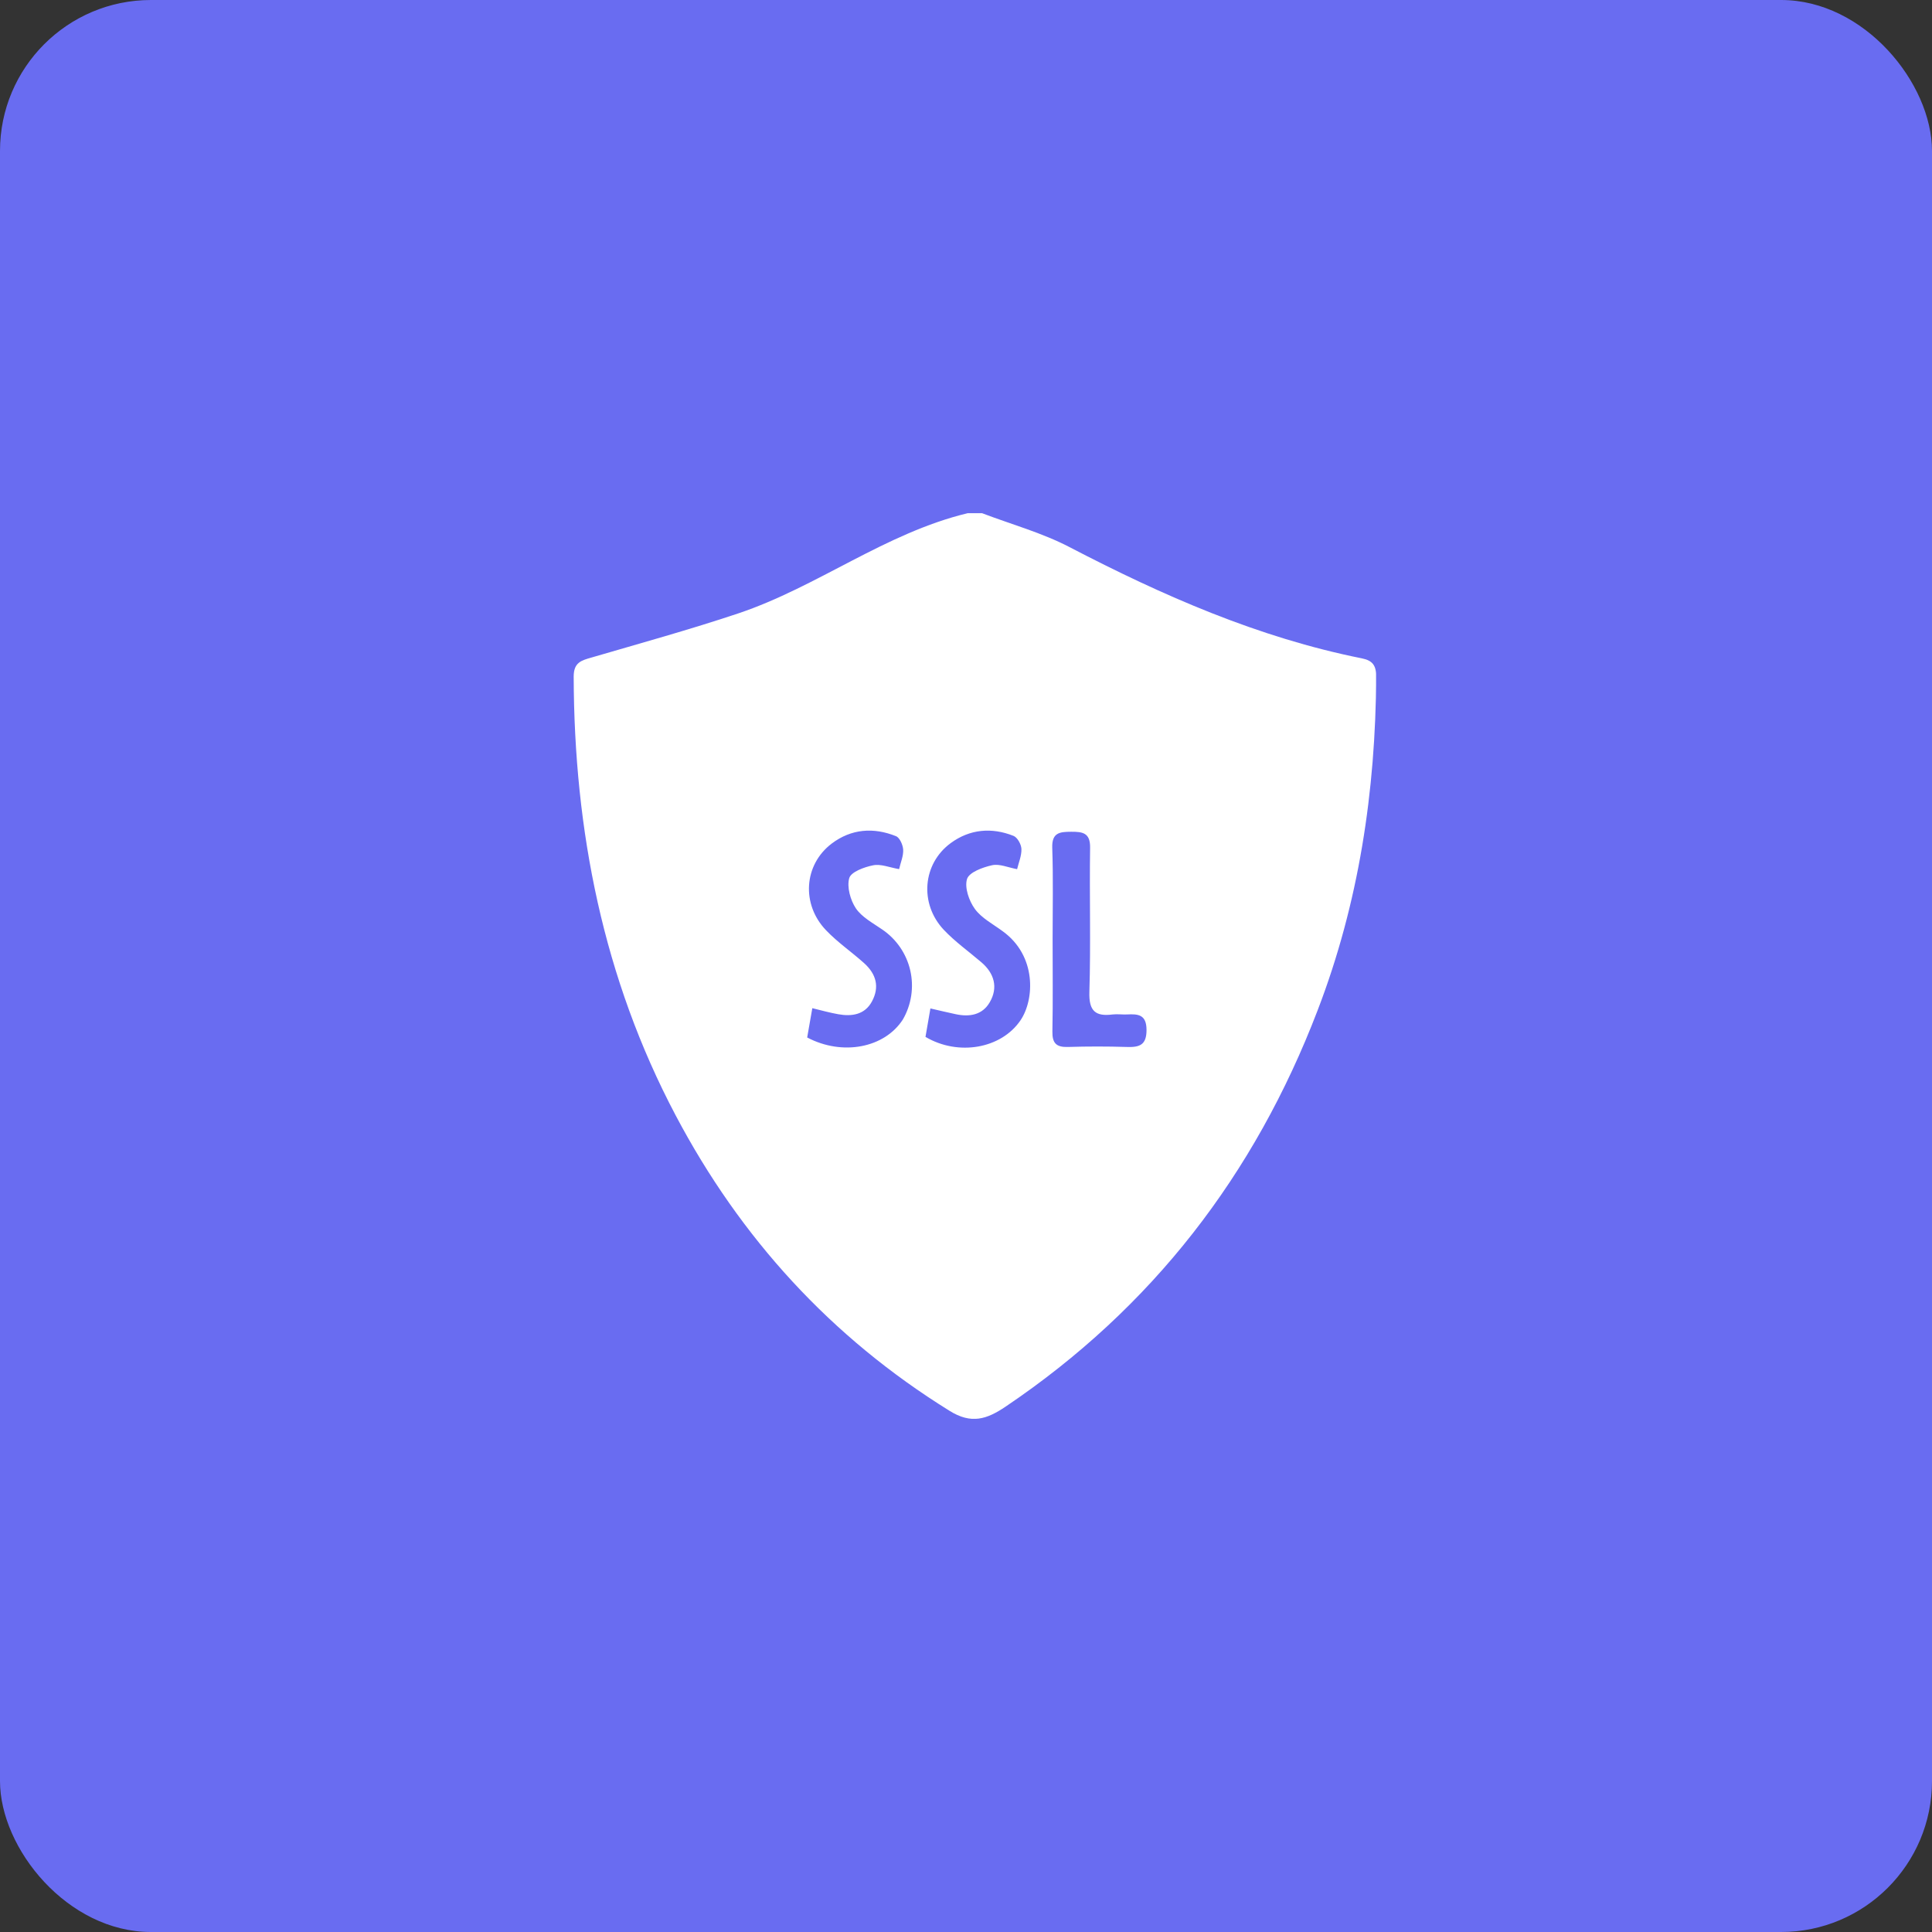 <svg xmlns="http://www.w3.org/2000/svg" width="64" height="64" viewBox="0 0 64 64" fill="none"><rect x="0" y="0" width="64" height="64" fill="#333333" stroke="none"/><rect width="64" height="64" rx="5" fill="#696CF1"></rect><g clip-path="url(#clip0_1441_1321)"><path d="M32.057 17H32.531C33.499 17.369 34.514 17.647 35.426 18.122C38.516 19.73 41.68 21.121 45.114 21.809C45.47 21.88 45.588 22.046 45.588 22.414C45.569 26.206 45.014 29.911 43.648 33.468C41.561 38.92 38.164 43.325 33.311 46.597C32.692 47.014 32.178 47.19 31.448 46.731C27.525 44.296 24.528 41.01 22.383 36.95C19.984 32.409 19.019 27.52 19.004 22.414C19.004 21.94 19.261 21.878 19.596 21.781C21.219 21.307 22.853 20.856 24.455 20.32C27.081 19.44 29.323 17.657 32.057 17ZM29.784 28.791C29.836 28.566 29.93 28.353 29.919 28.147C29.91 27.99 29.806 27.75 29.682 27.7C28.938 27.399 28.197 27.455 27.549 27.946C26.624 28.65 26.541 29.96 27.366 30.818C27.745 31.215 28.204 31.529 28.619 31.9C29.034 32.271 29.139 32.699 28.885 33.173C28.648 33.615 28.218 33.679 27.764 33.597C27.499 33.549 27.237 33.479 26.909 33.397C26.847 33.753 26.79 34.067 26.739 34.368C27.91 34.986 29.3 34.713 29.907 33.775C30.192 33.284 30.28 32.702 30.154 32.148C30.027 31.594 29.695 31.109 29.224 30.79C28.916 30.577 28.554 30.386 28.353 30.092C28.17 29.819 28.049 29.381 28.132 29.09C28.189 28.884 28.627 28.723 28.92 28.665C29.176 28.611 29.46 28.735 29.784 28.791ZM30.658 34.348C31.746 34.992 33.168 34.738 33.805 33.8C34.272 33.112 34.345 31.66 33.212 30.846C32.892 30.609 32.517 30.416 32.294 30.11C32.099 29.843 31.947 29.399 32.034 29.119C32.103 28.896 32.553 28.73 32.864 28.662C33.11 28.607 33.397 28.739 33.693 28.792C33.744 28.576 33.844 28.348 33.836 28.122C33.83 27.971 33.704 27.741 33.575 27.69C32.851 27.401 32.126 27.465 31.496 27.927C30.56 28.612 30.452 29.931 31.259 30.796C31.635 31.195 32.089 31.517 32.511 31.878C32.933 32.239 33.072 32.708 32.789 33.197C32.545 33.624 32.115 33.695 31.657 33.596C31.394 33.539 31.132 33.478 30.821 33.406L30.658 34.348ZM34.869 31.099C34.869 32.123 34.882 33.147 34.862 34.171C34.855 34.56 34.996 34.694 35.376 34.682C36.026 34.662 36.676 34.662 37.326 34.682C37.743 34.696 37.982 34.624 37.98 34.115C37.978 33.607 37.702 33.586 37.335 33.605C37.179 33.612 37.019 33.588 36.861 33.605C36.29 33.679 36.068 33.494 36.087 32.865C36.136 31.271 36.087 29.675 36.111 28.081C36.119 27.581 35.855 27.552 35.482 27.553C35.108 27.555 34.841 27.579 34.857 28.082C34.892 29.089 34.869 30.094 34.869 31.099Z" fill="white"></path></g><defs><clipPath id="clip0_1441_1321"><rect width="26.584" height="30" fill="white" transform="translate(19 17)"></rect></clipPath></defs></svg>